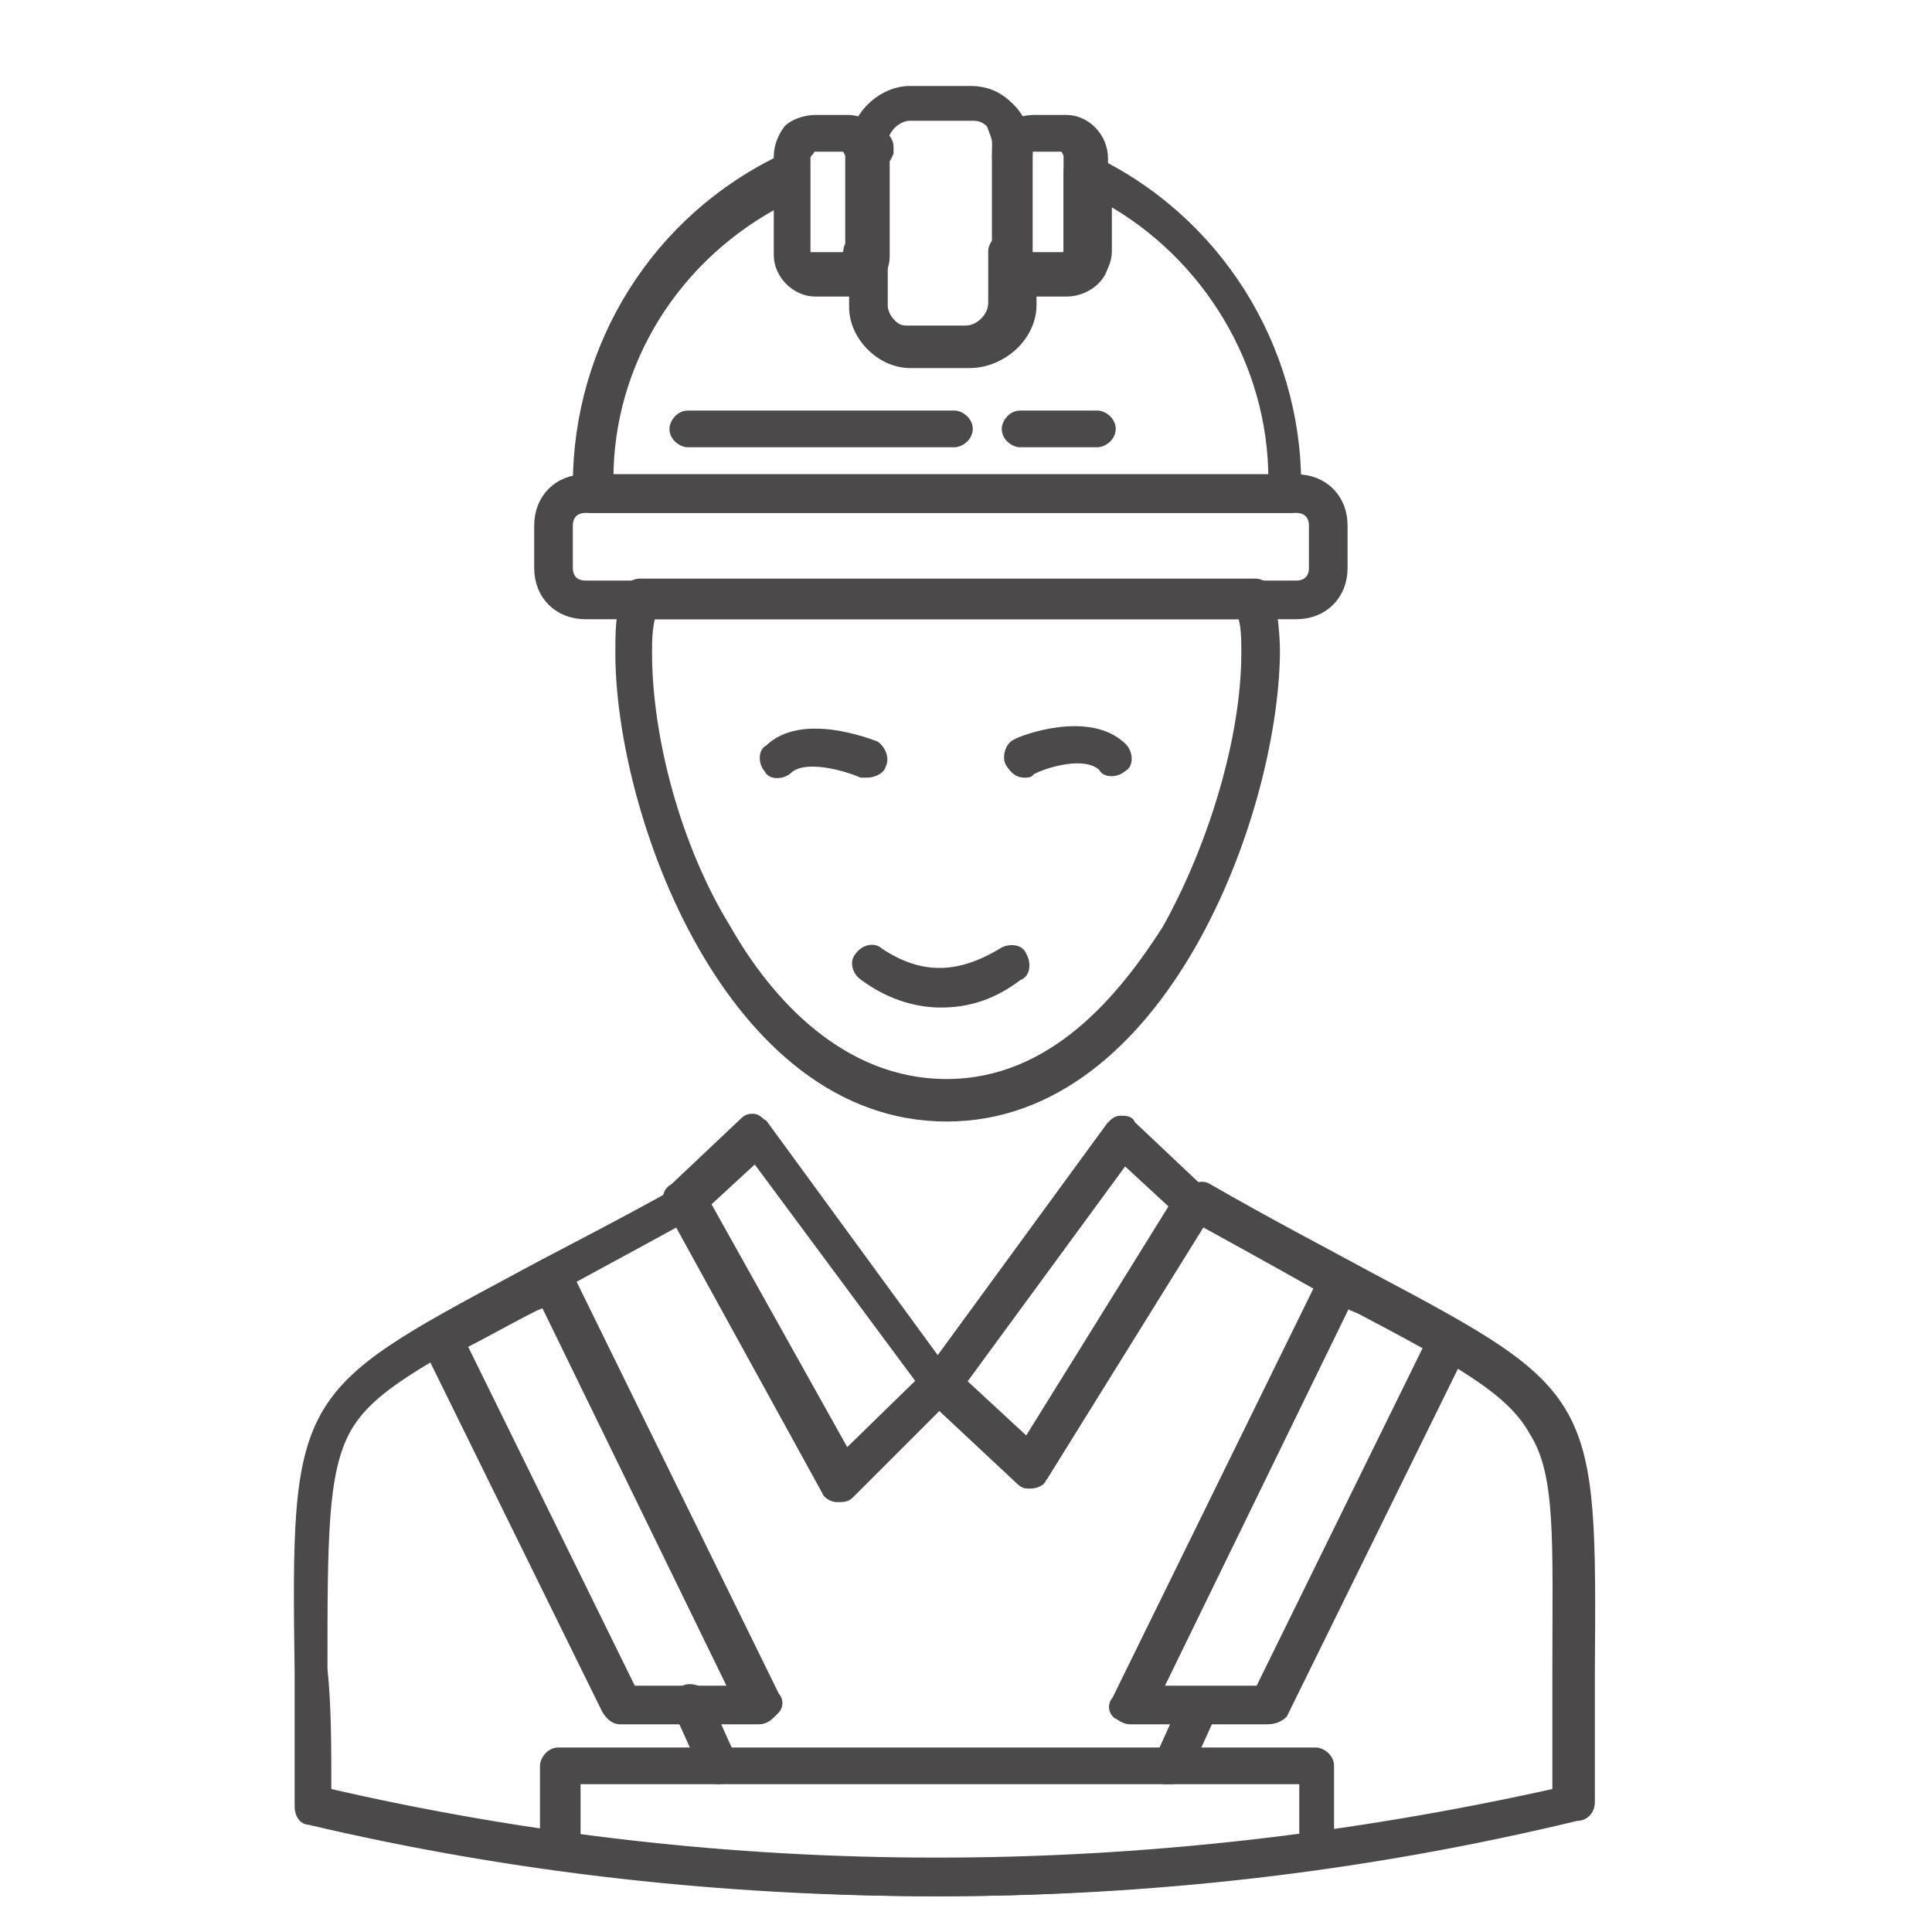 <?xml version="1.0" encoding="UTF-8"?> <!-- Generator: Adobe Illustrator 25.4.1, SVG Export Plug-In . SVG Version: 6.00 Build 0) --> <svg xmlns="http://www.w3.org/2000/svg" xmlns:xlink="http://www.w3.org/1999/xlink" id="Слой_1" x="0px" y="0px" viewBox="0 0 100 100" style="enable-background:new 0 0 100 100;" xml:space="preserve"> <style type="text/css"> .st0{fill:#4B494A;stroke:#4B494A;stroke-width:0.5;stroke-miterlimit:10;} </style> <g id="B_-_86_x2C__worker_x2C__Building_x2C__carpenter_x2C__construction_x2C__repair"> <g> <g> <path class="st0" d="M48.5,97.9c-11,0-21.9-1.2-32.5-3.7c-0.3,0-0.5-0.3-0.5-0.7c0-2.7,0-4.9,0-7c-0.2-14.1,0-14.3,11.2-20.3 c2.2-1.2,5.2-2.7,8.6-4.6c0.2-0.2,0.3-0.2,0.5,0c0.2,0.2,0.3,0.2,0.5,0.3l7.6,13.6l4.5-4.3c0.3-0.3,0.7-0.3,1,0l4,3.7l8.1-13.1 c0.2-0.3,0.7-0.5,1-0.3c3.3,1.9,6.2,3.4,8.4,4.6c11.5,6.1,11.5,6.3,11.4,20.4c0,2,0,4.3,0,6.8c0,0.3-0.2,0.7-0.7,0.7 C70.4,96.7,59.4,97.9,48.5,97.9z M16.9,92.8c20.8,4.8,42.2,4.8,63.7,0c0-2.4,0-4.4,0-6.3c0-6.8,0.2-10.2-1.2-12.4 c-1.2-2.2-4-3.7-9.5-6.6c-2.1-1.2-4.6-2.6-7.7-4.3L54,76.4c-0.2,0.2-0.3,0.3-0.5,0.3c-0.2,0-0.5,0-0.7-0.2l-4.1-3.9L44,77.3 c-0.2,0.2-0.3,0.2-0.7,0.2c-0.2,0-0.5-0.2-0.5-0.3l-7.7-14c-3.1,1.7-5.9,3.2-7.9,4.3c-5.3,2.9-8.1,4.3-9.3,6.5 c-1.2,2.2-1.2,5.6-1.2,12.4C16.9,88.3,16.9,90.4,16.9,92.8z"></path> </g> <g> <path class="st0" d="M65.6,89h-7.1c-0.3,0-0.5-0.2-0.7-0.3c-0.2-0.2-0.2-0.5,0-0.7l10.8-22c0.2-0.2,0.2-0.3,0.5-0.3 c0.2,0,0.3,0,0.7,0l1,0.5c1.7,1,3.3,1.7,4.6,2.6c0.3,0.2,0.5,0.7,0.3,1l-9.3,18.9C66.2,88.9,65.9,89,65.6,89z M59.9,87.5h5.3 L74,69.6c-1-0.7-2.4-1.4-4-2l-0.3-0.2L59.9,87.5z"></path> </g> <g> <path class="st0" d="M48.5,97.9c-6.5,0-13.1-0.5-19.6-1.4c-0.3,0-0.7-0.3-0.7-0.7v-4.4c0-0.3,0.3-0.7,0.7-0.7h39.2 c0.3,0,0.7,0.3,0.7,0.7v4.4c0,0.3-0.3,0.7-0.7,0.7C61.8,97.4,55.1,97.9,48.5,97.9z M29.8,95.2c12.4,1.7,25.1,1.7,37.7,0v-3.1 H29.8V95.2z M68.3,95.8L68.3,95.8L68.3,95.8z"></path> </g> <g> <path class="st0" d="M49,57.8c-11.2,0-16.9-15.7-16.9-24c0-1,0-1.9,0.3-2.9c0-0.3,0.3-0.7,0.7-0.7H65c0.3,0,0.7,0.3,0.7,0.7 c0.2,1,0.3,2,0.3,2.9C65.9,42.2,60.1,57.8,49,57.8z M33.7,31.8c-0.2,0.7-0.2,1.4-0.2,2c0,4.4,1.5,10.1,4.1,14.3 c2.1,3.7,5.9,8,11.4,8c5.5,0,9.1-4.4,11.4-8c2.4-4.3,4.1-9.9,4.1-14.3c0-0.7,0-1.4-0.2-2H33.7z"></path> </g> <g> <path class="st0" d="M53.3,76.8c-0.2,0-0.3,0-0.5-0.2l-4.6-4.3c-0.3-0.3-0.3-0.7-0.2-1l9.5-13c0.2-0.2,0.3-0.3,0.5-0.3 c0.2,0,0.5,0,0.5,0.2l3.6,3.4c0.3,0.2,0.3,0.7,0.2,1l-8.4,13.8C54,76.6,53.7,76.8,53.3,76.8C53.5,76.8,53.5,76.8,53.3,76.8z M49.7,71.6l3.4,3.2l7.7-12.4l-2.6-2.4L49.7,71.6z"></path> </g> <g> <path class="st0" d="M43.5,77.4L43.5,77.4c-0.3,0-0.5-0.2-0.7-0.3l-8.1-14.7c-0.2-0.3-0.2-0.7,0.2-0.9l3.6-3.4 c0.2-0.2,0.3-0.2,0.5-0.2c0.2,0,0.3,0.2,0.5,0.3l9.5,13c0.2,0.3,0.2,0.7,0,1l-5.2,5.1C43.9,77.4,43.7,77.4,43.5,77.4z M36.5,62.3 l7.2,13.1l4-3.9l-8.6-11.6L36.5,62.3z"></path> </g> <g> <path class="st0" d="M53,40c-0.3,0-0.5-0.2-0.7-0.5c-0.2-0.3,0-0.9,0.3-1c0.3-0.2,3.8-1.5,5.5,0.2c0.3,0.3,0.3,0.9,0,1 c-0.3,0.3-0.9,0.3-1,0c-0.9-0.9-3.1-0.2-3.8,0.2C53.3,40,53.2,40,53,40z"></path> </g> <g> <path class="st0" d="M44.9,40c-0.2,0-0.2,0-0.3,0c-0.7-0.3-2.9-1-3.8-0.2c-0.3,0.3-0.9,0.3-1,0c-0.3-0.3-0.3-0.9,0-1 c1.7-1.7,5.2-0.3,5.5-0.2c0.3,0.2,0.5,0.7,0.3,1C45.6,39.8,45.2,40,44.9,40z"></path> </g> <g> <path class="st0" d="M45.1,8.8L45.1,8.8c-0.3,0-0.7-0.3-0.7-0.7l0,0c0,0,0,0,0-0.2s0-0.5,0.2-0.7c0.2-0.2,0.3-0.3,0.7-0.3l0,0 c0.3,0,0.7,0.3,0.7,0.7v0.3l0,0C45.8,8.4,45.4,8.8,45.1,8.8z"></path> </g> <g> <path class="st0" d="M66.8,26.3H30.6c-0.3,0-0.7-0.3-0.7-0.7v-0.5c0-7.2,4.1-13.8,10.7-16.9c0.2-0.2,0.5-0.2,0.7,0 c0.2,0.2,0.3,0.3,0.3,0.7V13c0,0.2,0.2,0.3,0.3,0.3h1.7c0.2,0,0.3-0.2,0.3-0.3c0-0.3,0.3-0.7,0.9-0.7c0.3,0,0.7,0.3,0.7,0.7v2.7 c0,0.7,0.7,1.4,1.4,1.4h3.1c0.7,0,1.4-0.7,1.4-1.4V13c0-0.3,0.3-0.7,0.7-0.7c0.3,0,0.7,0.3,0.9,0.7c0,0.2,0.2,0.3,0.3,0.3h1.7 c0.2,0,0.3-0.2,0.3-0.3V8.9c0-0.3,0.2-0.5,0.3-0.7c0.2-0.2,0.5-0.2,0.7,0C63,11.3,67.1,18,67.1,25.1v0.5 C67.5,26,67.1,26.3,66.8,26.3z M31.5,24.8h34.4c0-6-3.4-11.6-8.6-14.5V13c0,1-0.9,1.9-1.9,1.9h-1.7c-0.2,0-0.3,0-0.3,0v0.9 c0,1.5-1.4,2.9-2.9,2.9h-3.1c-1.5,0-2.9-1.4-2.9-2.9v-0.9c-0.2,0-0.3,0-0.3,0h-1.7c-1,0-1.9-0.9-1.9-1.9v-2.7 C34.9,13.2,31.5,18.8,31.5,24.8z"></path> </g> <g> <path class="st0" d="M52.3,8.8c-0.3,0-0.7-0.3-0.7-0.7V7.7c0-0.3,0.3-0.7,0.7-0.7l0,0c0.2,0,0.5,0.2,0.7,0.3 c0.2,0.2,0.2,0.5,0.2,0.7l0,0C53.2,8.4,52.8,8.8,52.3,8.8z"></path> </g> <g> <path class="st0" d="M67.1,31.8H30.3c-1.4,0-2.4-1-2.4-2.4v-2.2c0-1.4,1-2.4,2.4-2.4h36.8c1.4,0,2.4,1,2.4,2.4v2.2 C69.5,30.8,68.5,31.8,67.1,31.8z M30.3,26.3c-0.5,0-0.9,0.3-0.9,0.9v2.2c0,0.5,0.3,0.9,0.9,0.9h36.8c0.5,0,0.9-0.3,0.9-0.9v-2.2 c0-0.5-0.3-0.9-0.9-0.9H30.3z"></path> </g> <g> <path class="st0" d="M50.2,18.8h-3.1c-1.5,0-2.9-1.4-2.9-2.9V7.6c0-1.5,1.4-2.9,2.9-2.9h3.1l0,0c0.9,0,1.5,0.3,2.1,0.9 c0.5,0.5,0.9,1.4,0.9,2v8.4C53.2,17.5,51.8,18.8,50.2,18.8z M47.1,6c-0.7,0-1.4,0.7-1.4,1.4v8.4c0,0.7,0.7,1.4,1.4,1.4h3.1 c0.7,0,1.4-0.7,1.4-1.4V7.4c0-0.3-0.2-0.7-0.3-1C50.9,6,50.6,6,50.2,6l0,0H47.1z"></path> </g> <g> <path class="st0" d="M56.8,22.9h-4c-0.3,0-0.7-0.3-0.7-0.7c0-0.3,0.3-0.7,0.7-0.7h4c0.3,0,0.7,0.3,0.7,0.7 C57.5,22.6,57.1,22.9,56.8,22.9z"></path> </g> <g> <path class="st0" d="M49.4,22.9H35.6c-0.3,0-0.7-0.3-0.7-0.7c0-0.3,0.3-0.7,0.7-0.7h13.8c0.3,0,0.7,0.3,0.7,0.7 C50.1,22.6,49.7,22.9,49.4,22.9z"></path> </g> <g> <path class="st0" d="M43.9,15.1h-1.7c-1,0-1.9-0.9-1.9-1.9V8.1c0-0.5,0.2-1,0.5-1.4c0.3-0.3,0.9-0.5,1.4-0.5l0,0h1.7 c1,0,1.9,0.9,1.9,2v5.1C45.8,14.2,44.9,15.1,43.9,15.1z M42.2,7.6c-0.2,0-0.2,0-0.3,0.2c0,0-0.2,0.2-0.2,0.3v5.1 c0,0.2,0.2,0.3,0.3,0.3h1.7c0.2,0,0.3-0.2,0.3-0.3V8.1c0-0.2-0.2-0.5-0.3-0.5H42.2L42.2,7.6z"></path> </g> <g> <path class="st0" d="M55.2,15.1h-1.7c-1,0-1.9-0.9-1.9-1.9V8.1c0-0.5,0.2-1,0.5-1.4c0.3-0.3,0.9-0.5,1.4-0.5l0,0h1.7 c1,0,1.9,0.9,1.9,2v5.1C57.3,14.2,56.3,15.1,55.2,15.1z M53.5,7.6c-0.2,0-0.2,0-0.3,0.2c0,0-0.2,0.2-0.2,0.3v5.1 c0,0.2,0.2,0.3,0.3,0.3h1.7c0.2,0,0.3-0.2,0.3-0.3V8.1c0-0.2-0.2-0.5-0.3-0.5H53.5L53.5,7.6z"></path> </g> <g> <path class="st0" d="M48.7,51.9c-1.4,0-2.8-0.5-4-1.4c-0.3-0.2-0.5-0.7-0.2-1c0.2-0.3,0.7-0.5,1-0.2c2.1,1.4,4.1,1.4,6.4,0 c0.3-0.2,0.9-0.2,1,0.2c0.2,0.3,0.2,0.9-0.2,1C51.4,51.5,50.1,51.9,48.7,51.9z"></path> </g> <g> <path class="st0" d="M39.2,89h-7.1c-0.3,0-0.5-0.2-0.7-0.5l-9.3-18.9c-0.2-0.3,0-0.9,0.3-1c1.2-0.7,2.8-1.5,4.5-2.4l1.2-0.7 c0.2-0.2,0.3-0.2,0.7,0c0.2,0,0.3,0.2,0.5,0.3l10.8,22c0.2,0.2,0.2,0.5,0,0.7C39.7,88.9,39.6,89,39.2,89z M32.7,87.5H38 l-9.8-20.1l-0.5,0.2c-1.4,0.7-2.6,1.4-3.8,2L32.7,87.5z"></path> </g> <g> <path class="st0" d="M60.6,92.1c-0.2,0-0.2,0-0.3,0c-0.3-0.2-0.5-0.7-0.3-1l1.4-3.1c0.2-0.3,0.7-0.5,1-0.3c0.3,0.2,0.5,0.7,0.3,1 l-1.4,3.1C61.3,91.9,60.9,92.1,60.6,92.1z"></path> </g> <g> <path class="st0" d="M37.2,92.1c-0.3,0-0.5-0.2-0.7-0.5l-1.4-3.1c-0.2-0.3,0-0.9,0.3-1c0.3-0.2,0.9,0,1,0.3l1.4,3.1 c0.2,0.3,0,0.9-0.3,1C37.3,92.1,37.3,92.1,37.2,92.1z"></path> </g> </g> </g> </svg> 